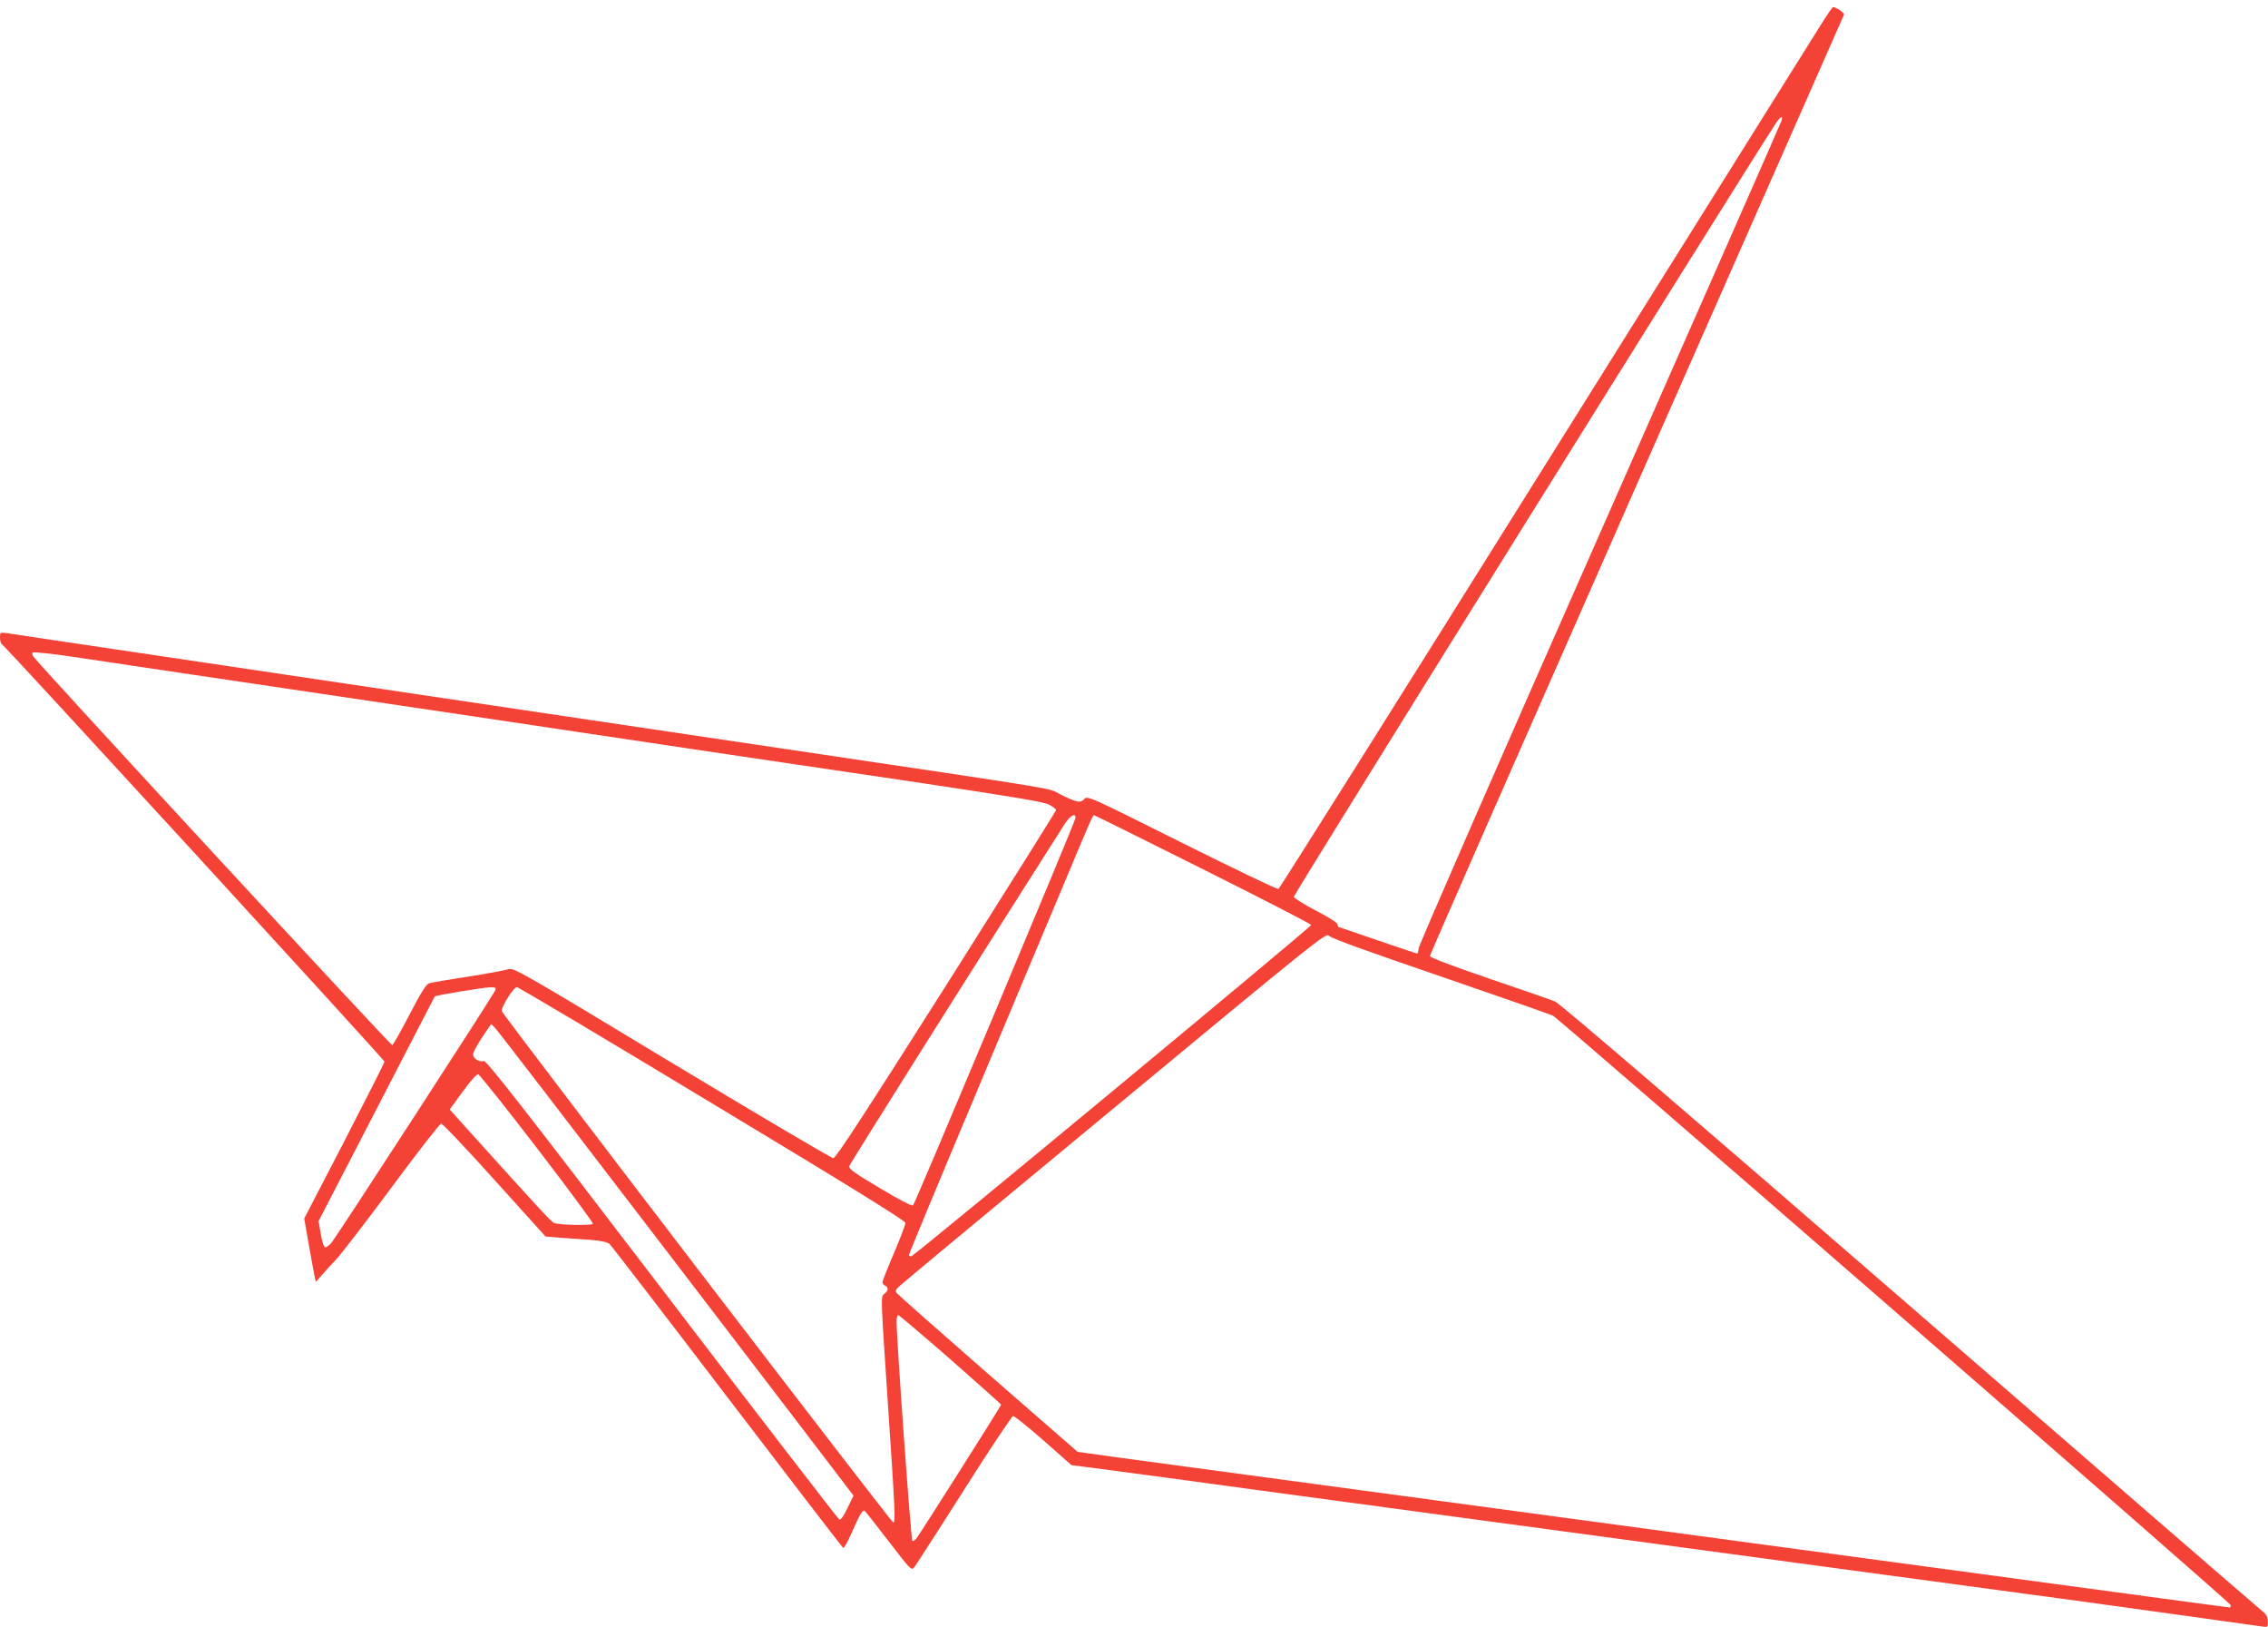 <?xml version="1.0" standalone="no"?>
<!DOCTYPE svg PUBLIC "-//W3C//DTD SVG 20010904//EN"
 "http://www.w3.org/TR/2001/REC-SVG-20010904/DTD/svg10.dtd">
<svg version="1.0" xmlns="http://www.w3.org/2000/svg"
 width="1280pt" height="918pt" viewBox="0 0 1280 918"
 preserveAspectRatio="xMidYMid meet">
<g transform="translate(0,918) scale(0.1,-0.1)"
fill="#f44336" stroke="none">
<path d="M10297 9073 c-24 -38 -724 -1156 -1557 -2486 -832 -1330 -1519 -2421
-1525 -2423 -7 -3 -252 115 -545 261 -528 264 -533 266 -551 246 -22 -24 -43
-19 -139 29 -72 36 66 14 -1555 255 -313 46 -874 130 -1245 185 -371 55 -916
136 -1210 180 -294 44 -839 125 -1210 180 -371 55 -694 103 -717 107 -43 6
-43 5 -43 -25 0 -17 5 -34 11 -37 21 -13 2159 -2345 2159 -2355 0 -6 -102
-207 -226 -448 l-227 -437 27 -155 c15 -85 30 -166 33 -179 l6 -24 25 29 c13
16 52 58 86 94 33 36 178 224 321 417 143 194 267 352 275 353 8 0 144 -143
302 -319 l287 -318 86 -7 c47 -3 124 -9 171 -12 57 -5 91 -12 104 -23 10 -9
309 -397 664 -863 356 -466 650 -849 655 -852 4 -3 25 34 46 82 46 104 63 134
74 128 5 -3 66 -81 136 -172 125 -163 129 -167 145 -147 9 12 136 208 281 437
145 229 270 416 277 416 8 0 85 -62 172 -138 l157 -139 134 -17 c74 -10 262
-35 419 -56 157 -22 722 -98 1255 -170 534 -72 1134 -153 1335 -180 201 -27
750 -101 1220 -165 1457 -196 1524 -206 1925 -262 215 -30 407 -57 428 -60 37
-5 37 -5 36 28 0 26 -8 40 -32 59 -18 14 -913 789 -1990 1723 -1288 1117
-1973 1704 -2000 1716 -23 10 -192 68 -374 130 -210 72 -333 118 -333 127 0 7
525 1202 1166 2656 641 1454 1168 2648 1171 2655 4 10 -44 43 -62 43 -3 0 -24
-30 -48 -67z m-243 -575 c-4 -13 -466 -1062 -1027 -2333 -561 -1270 -1021
-2322 -1021 -2337 -1 -16 -4 -28 -8 -28 -4 0 -105 34 -225 75 -120 41 -218 75
-220 75 -1 0 -3 7 -5 16 -2 9 -57 43 -123 77 -66 34 -121 69 -123 77 -2 12
2514 4048 2719 4362 27 42 44 50 33 16z m-8709 -3163 c391 -58 981 -146 1313
-195 331 -50 873 -130 1205 -180 331 -49 920 -137 1310 -194 540 -81 717 -110
747 -126 22 -11 40 -25 40 -31 0 -5 -279 -449 -619 -987 -455 -717 -624 -977
-638 -977 -10 0 -420 242 -911 538 -869 525 -893 538 -925 528 -17 -6 -120
-25 -227 -42 -107 -16 -205 -33 -218 -37 -17 -6 -45 -50 -111 -177 -48 -93
-92 -170 -97 -172 -9 -3 -2005 2158 -2027 2194 -4 7 -6 17 -3 21 3 5 106 -6
228 -24 123 -19 543 -81 933 -139z m4725 -770 c0 -17 -904 -2173 -917 -2186
-6 -6 -79 32 -187 97 -143 85 -177 109 -173 124 3 14 781 1248 1214 1928 32
50 63 68 63 37z m720 -290 c336 -168 610 -309 610 -314 0 -12 -2237 -1865
-2256 -1869 -8 -2 -14 1 -14 7 0 6 159 390 354 853 194 464 424 1012 511 1218
161 385 172 410 180 410 3 0 280 -137 615 -305z m1340 -604 c338 -116 625
-216 636 -223 46 -27 3824 -3312 3824 -3325 0 -7 -3 -13 -6 -13 -6 0 -264 35
-819 110 -159 22 -492 67 -740 100 -247 33 -614 83 -815 110 -603 81 -1214
164 -2000 270 -1274 172 -1627 220 -1882 254 l-246 34 -504 439 c-277 242
-509 447 -516 456 -11 13 -8 20 20 45 18 17 566 472 1218 1011 1134 939 1185
980 1200 961 10 -13 203 -83 630 -229z m-5334 -77 c-11 -28 -900 -1398 -927
-1428 -14 -16 -31 -26 -36 -23 -6 4 -17 38 -23 77 l-12 70 327 632 c179 348
328 634 329 636 7 6 271 50 310 51 31 1 37 -2 32 -15z m1225 -641 c773 -465
1089 -661 1089 -673 0 -10 -29 -87 -65 -171 -36 -84 -65 -158 -65 -165 0 -6 7
-14 15 -18 21 -8 19 -31 -5 -47 -20 -14 -19 -18 20 -604 42 -626 45 -685 31
-685 -11 0 -2205 2865 -2209 2885 -5 22 67 135 85 135 9 0 505 -295 1104 -657z
m-254 -838 c522 -682 971 -1270 999 -1307 l51 -67 -34 -70 c-21 -45 -38 -68
-46 -65 -6 3 -457 587 -1000 1299 -790 1034 -992 1292 -1006 1288 -27 -7 -61
14 -61 38 0 11 23 54 51 96 l51 75 23 -23 c13 -13 450 -582 972 -1264z m-735
585 c175 -228 316 -419 314 -425 -3 -11 -188 -7 -218 4 -16 6 -81 76 -475 513
l-115 128 73 100 c45 62 79 100 88 98 8 -2 158 -190 333 -418z m2332 -1190
c157 -138 286 -253 286 -256 0 -6 -433 -690 -473 -747 -11 -17 -23 -25 -28
-20 -8 8 -89 1134 -89 1236 0 20 4 37 9 37 5 0 138 -113 295 -250z"/>
</g>
</svg>
